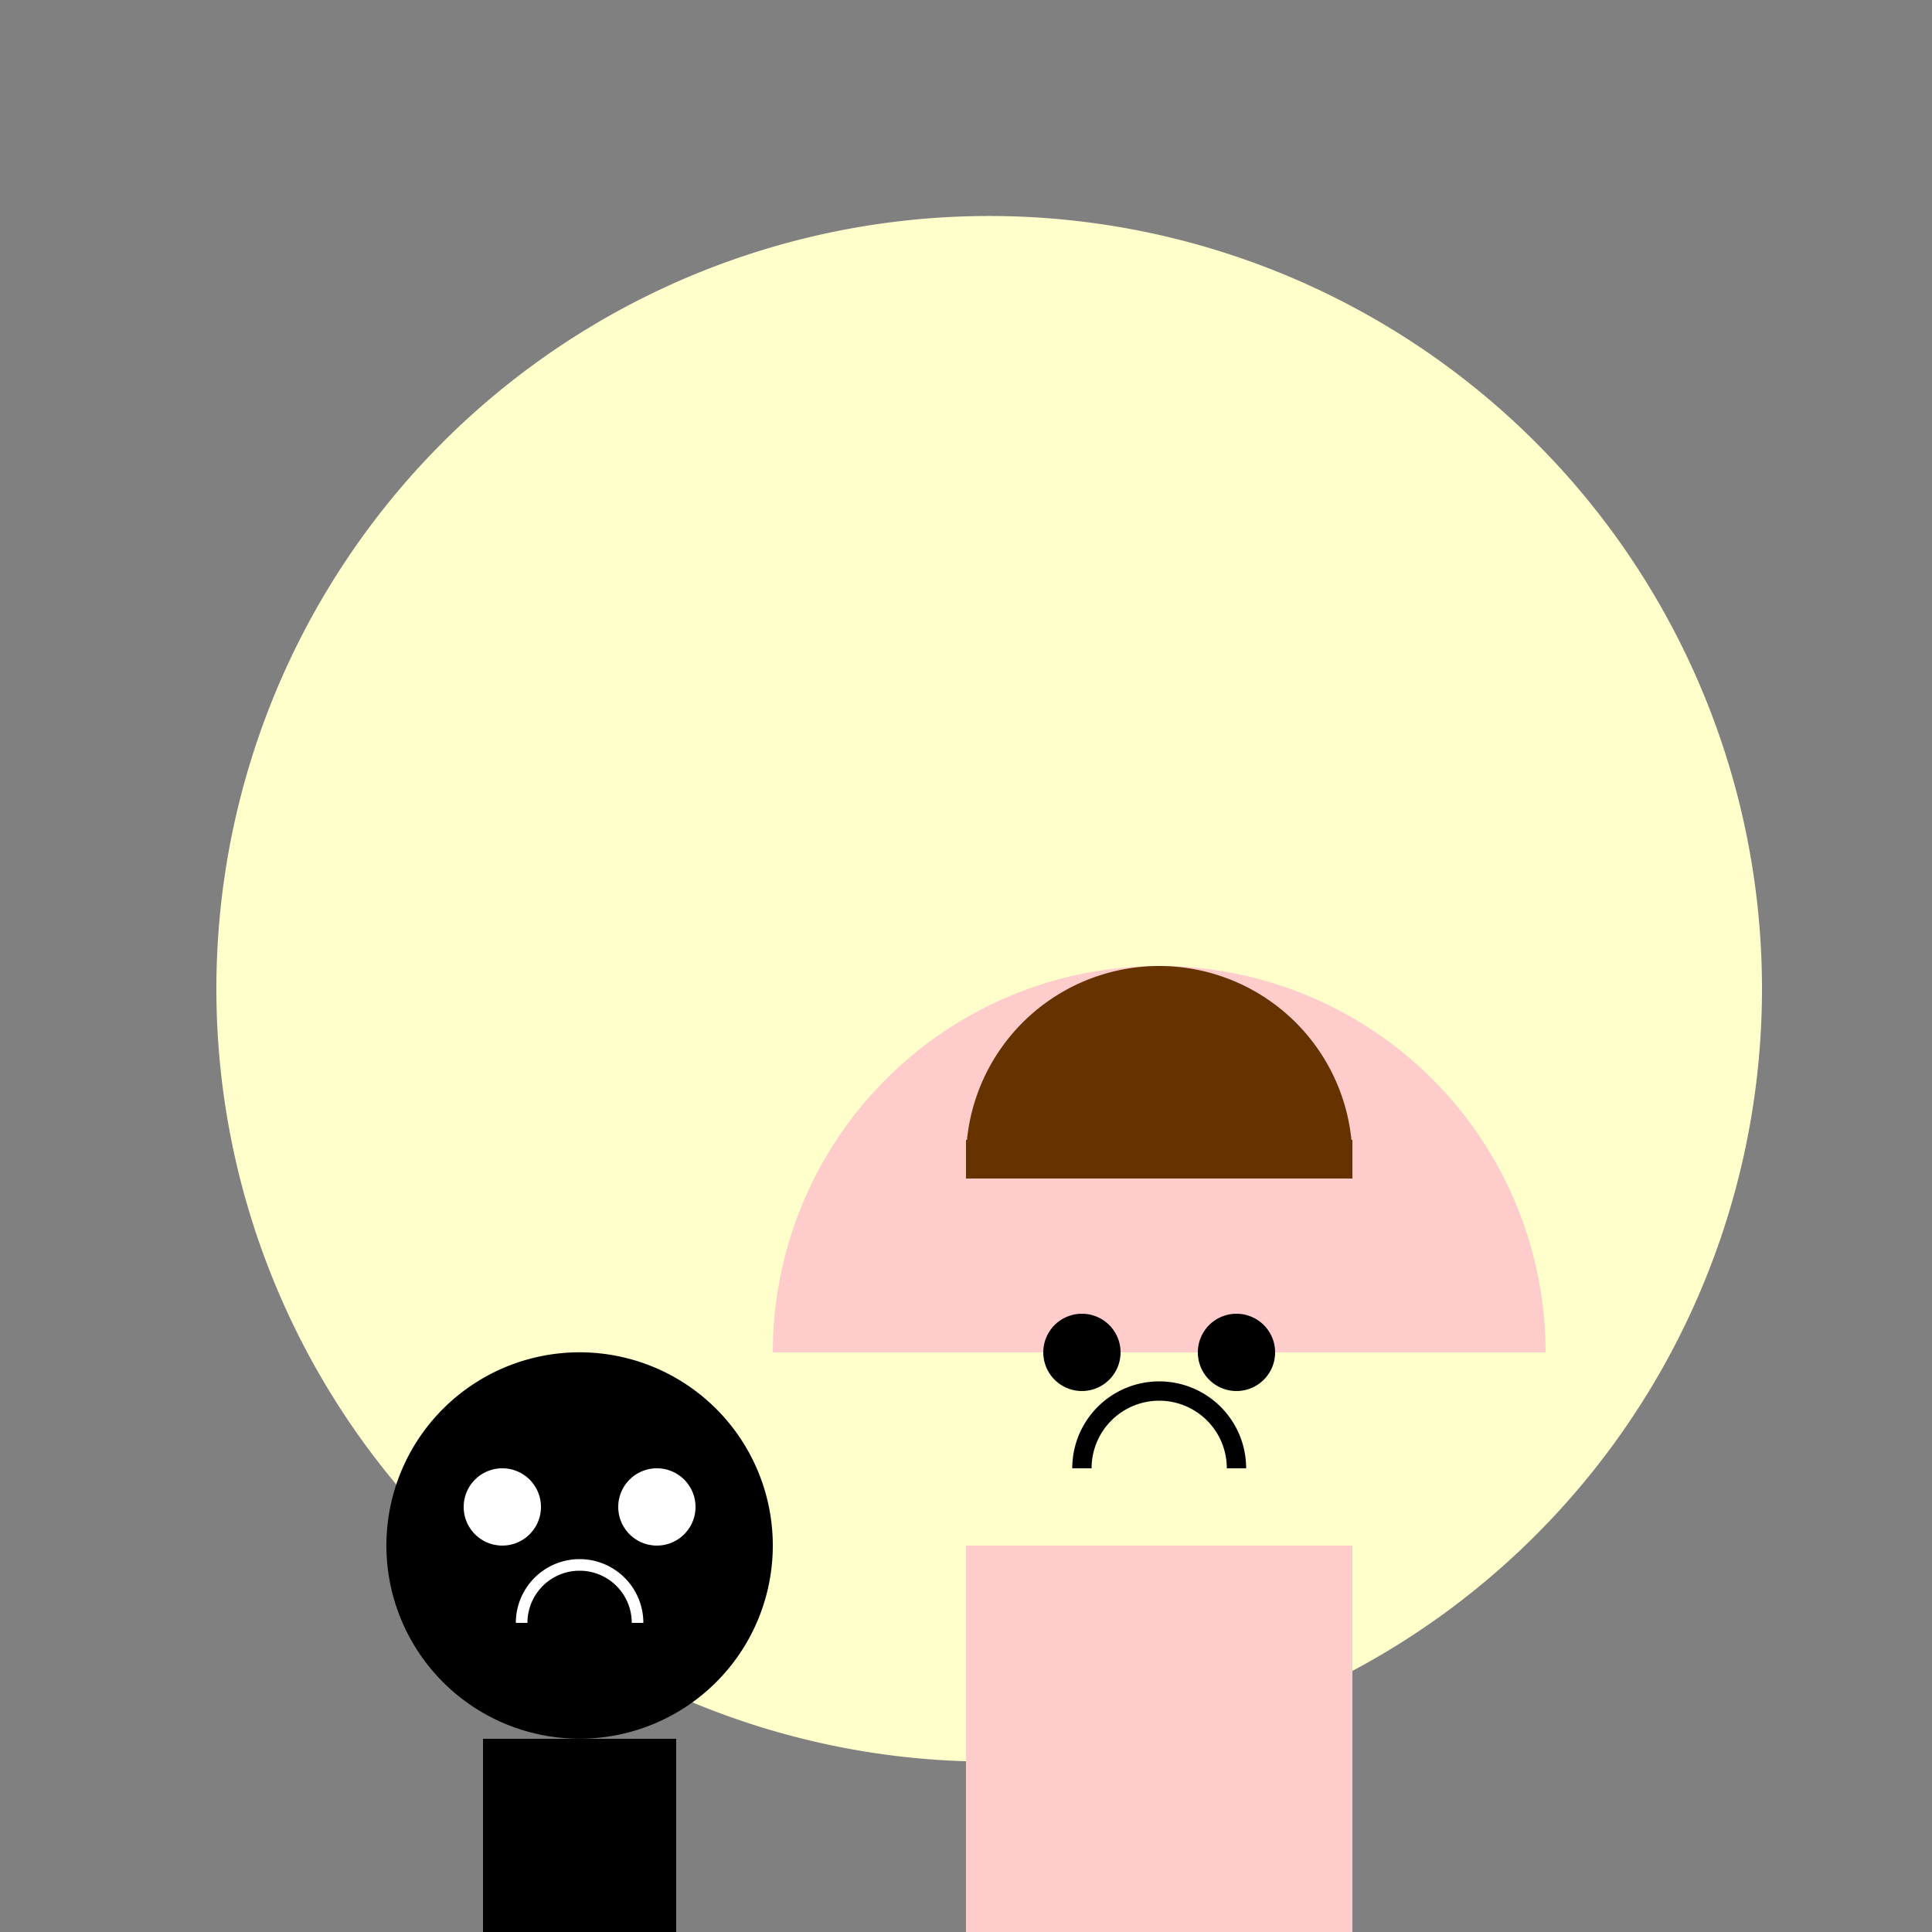 <!--

Generated by DrawGPT.
Free, open source, AI generated images in SVG, PNG, and HTML Canvas format.
https://drawgpt.ai

Created: 2023-09-27T06:42:10.514Z
Link: https://drawgpt.ai/prompt/99843/

-->
<svg xmlns="http://www.w3.org/2000/svg" xmlns:xlink="http://www.w3.org/1999/xlink" width="500" height="500"><rect width="100%" height="100%" fill="#808080" stroke="none"/><defs/><g><path fill="#FFFFCC" stroke="none" paint-order="stroke fill markers" d=" M 456 256 A 200 200 0 1 1 456 255.8"/><path fill="#FFCCCC" stroke="none" paint-order="stroke fill markers" d=" M 400 350 A 100 100 0 1 0 200 350"/><path fill="#FFCCCC" stroke="none" paint-order="stroke fill markers" d=" M 250 400 L 350 400 L 350 500 L 250 500"/><path fill="none" stroke="#FFCCCC" paint-order="fill stroke markers" d=" M 300 500 L 250 600 M 300 500 L 350 600" stroke-miterlimit="10" stroke-width="10" stroke-dasharray=""/><path fill="#663300" stroke="none" paint-order="stroke fill markers" d=" M 350 300 A 50 50 0 1 0 250 300"/><path fill="none" stroke="#663300" paint-order="fill stroke markers" d=" M 250 300 L 350 300" stroke-miterlimit="10" stroke-width="10" stroke-dasharray=""/><path fill="#000000" stroke="none" paint-order="stroke fill markers" d=" M 290 350 A 10 10 0 1 1 290 349.99"/><path fill="#000000" stroke="none" paint-order="stroke fill markers" d=" M 330 350 A 10 10 0 1 1 330 349.99"/><path fill="none" stroke="#000000" paint-order="fill stroke markers" d=" M 280 380 A 20 20 0 0 1 320 380" stroke-miterlimit="10" stroke-width="5" stroke-dasharray=""/><path fill="#000000" stroke="none" paint-order="stroke fill markers" d=" M 200 400 A 50 50 0 1 1 200 399.95"/><path fill="#000000" stroke="none" paint-order="stroke fill markers" d=" M 125 450 L 175 450 L 175 500 L 125 500"/><path fill="#000000" stroke="none" paint-order="stroke fill markers" d=" M 175 500 A 25 25 0 1 0 125 500"/><path fill="#FFFFFF" stroke="none" paint-order="stroke fill markers" d=" M 140 390 A 10 10 0 1 1 140 389.99"/><path fill="#FFFFFF" stroke="none" paint-order="stroke fill markers" d=" M 180 390 A 10 10 0 1 1 180 389.99"/><path fill="none" stroke="#FFFFFF" paint-order="fill stroke markers" d=" M 135 420 A 15 15 0 0 1 165 420" stroke-miterlimit="10" stroke-width="3" stroke-dasharray=""/></g></svg>